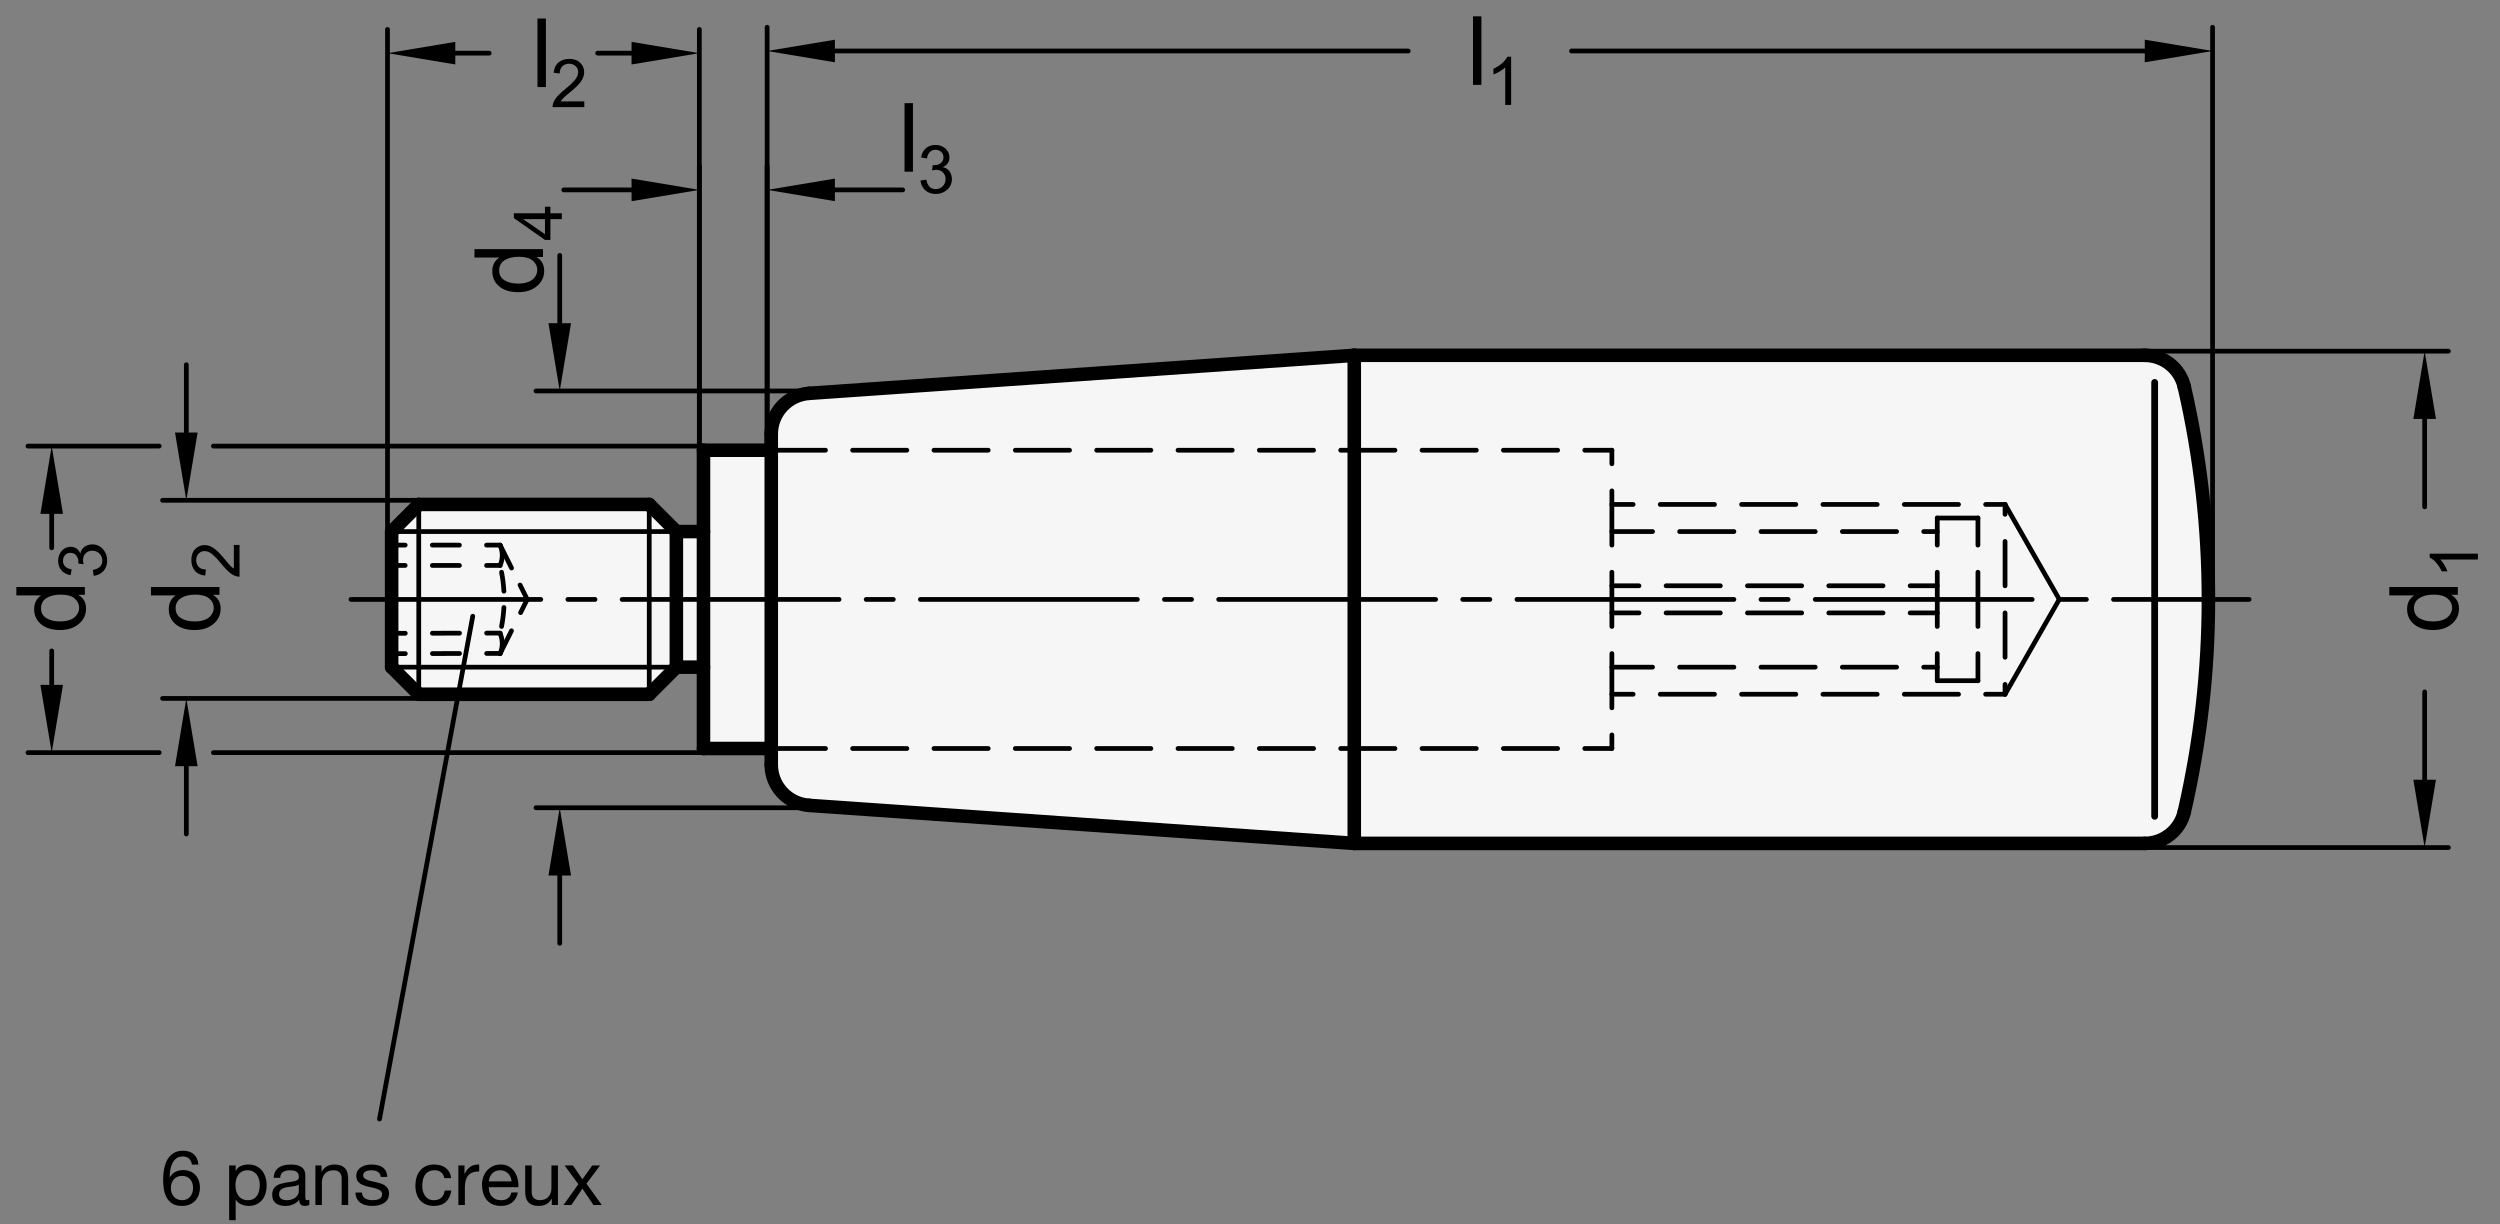 <?xml version="1.0" encoding="utf-8"?>
<!-- Generator: Adobe Illustrator 19.1.0, SVG Export Plug-In . SVG Version: 6.00 Build 0)  -->
<svg version="1.1" xmlns="http://www.w3.org/2000/svg" xmlns:xlink="http://www.w3.org/1999/xlink" x="0px" y="0px"
	 viewBox="0 0 261.342 127.952" enable-background="new 0 0 261.342 127.952" xml:space="preserve">
<rect x="0" y="0" width="261.342" height="127.952" fill="#808080" stroke="none"/>
<g id="MD_x5F_3_x5F_FUELLUNG_x5F_WS">
	<g id="POLYLINE_2_">
		<path fill="#FFFFFF" d="M70.704,69.741l-2.835,2.835H43.775l-2.835-2.835v-7.087v-7.087l2.835-2.835H67.87l2.835,2.835h2.835
			v-8.504h7.087v-1.704c0-2.233,1.728-4.086,3.956-4.242l56.989-3.976h82.625c1.981,0,3.699,1.368,4.144,3.298
			c3.364,14.618,3.364,29.809,0,44.427c-0.444,1.931-2.163,3.298-4.144,3.298h-82.625l-56.989-3.976
			c-2.228-0.155-3.956-2.008-3.956-4.242v-1.704h-7.087v-8.504H70.704z"/>
	</g>
</g>
<g id="MD_x5F_3_x5F_FUELLUNG_x5F_GR">
	<g id="POLYLINE">
		<path fill="#F6F6F6" d="M70.704,69.741l-2.835,2.835H43.775l-2.835-2.835v-7.087v-7.087l2.835-2.835H67.87l2.835,2.835h2.835
			v-8.504h7.087v-1.704c0-2.233,1.728-4.086,3.956-4.242l56.989-3.976h82.625c1.981,0,3.699,1.368,4.144,3.298
			c3.364,14.618,3.364,29.809,0,44.427c-0.444,1.931-2.163,3.298-4.144,3.298h-82.625l-56.989-3.976
			c-2.228-0.155-3.956-2.008-3.956-4.242v-1.704h-7.087v-8.504H70.704z"/>
	</g>
</g>
<g id="MD_x5F_1_x5F_035">
	<g id="LINE">
		
			<line fill="none" stroke="#000000" stroke-width="0.496" stroke-linecap="round" stroke-linejoin="round" stroke-miterlimit="10" x1="40.941" y1="55.568" x2="70.704" y2="55.568"/>
	</g>
	<g id="LINE_1_">
		
			<line fill="none" stroke="#000000" stroke-width="0.496" stroke-linecap="round" stroke-linejoin="round" stroke-miterlimit="10" x1="209.602" y1="52.734" x2="215.271" y2="62.655"/>
	</g>
	<g id="LINE_2_">
		
			<line fill="none" stroke="#000000" stroke-width="0.496" stroke-linecap="round" stroke-linejoin="round" stroke-miterlimit="10" x1="202.515" y1="71.159" x2="206.767" y2="71.159"/>
	</g>
	<g id="LINE_3_">
		
			<line fill="none" stroke="#000000" stroke-width="0.496" stroke-linecap="round" stroke-linejoin="round" stroke-miterlimit="10" x1="209.602" y1="72.576" x2="215.271" y2="62.655"/>
	</g>
	<g id="LINE_4_">
		
			<line fill="none" stroke="#000000" stroke-width="0.496" stroke-linecap="round" stroke-linejoin="round" stroke-miterlimit="10" x1="40.941" y1="69.741" x2="70.704" y2="69.741"/>
	</g>
	<g id="LINE_5_">
		
			<line fill="none" stroke="#000000" stroke-width="0.496" stroke-linecap="round" stroke-linejoin="round" stroke-miterlimit="10" x1="52.279" y1="68.324" x2="53.47" y2="65.942"/>
	</g>
	<g id="LINE_41_">
		
			<line fill="none" stroke="#000000" stroke-width="0.496" stroke-linecap="round" stroke-linejoin="round" stroke-miterlimit="10" x1="67.87" y1="62.655" x2="67.87" y2="52.734"/>
	</g>
	<g id="LINE_42_">
		
			<line fill="none" stroke="#000000" stroke-width="0.496" stroke-linecap="round" stroke-linejoin="round" stroke-miterlimit="10" x1="43.775" y1="72.576" x2="43.775" y2="52.734"/>
	</g>
	<g id="LINE_47_">
		
			<line fill="none" stroke="#000000" stroke-width="0.496" stroke-linecap="round" stroke-linejoin="round" stroke-miterlimit="10" x1="67.87" y1="62.655" x2="67.87" y2="72.576"/>
	</g>
	<g id="LINE_65_">
		
			<line fill="none" stroke="#000000" stroke-width="0.496" stroke-linecap="round" stroke-linejoin="round" stroke-miterlimit="10" x1="54.364" y1="61.154" x2="55.114" y2="62.655"/>
	</g>
	<g id="LINE_66_">
		
			<line fill="none" stroke="#000000" stroke-width="0.496" stroke-linecap="round" stroke-linejoin="round" stroke-miterlimit="10" x1="54.42" y1="64.043" x2="55.114" y2="62.655"/>
	</g>
	<g id="LINE_67_">
		
			<line fill="none" stroke="#000000" stroke-width="0.496" stroke-linecap="round" stroke-linejoin="round" stroke-miterlimit="10" x1="131.649" y1="47.064" x2="137.319" y2="47.064"/>
	</g>
	<g id="LINE_68_">
		
			<line fill="none" stroke="#000000" stroke-width="0.496" stroke-linecap="round" stroke-linejoin="round" stroke-miterlimit="10" x1="148.657" y1="47.064" x2="154.327" y2="47.064"/>
	</g>
	<g id="LINE_69_">
		
			<line fill="none" stroke="#000000" stroke-width="0.496" stroke-linecap="round" stroke-linejoin="round" stroke-miterlimit="10" x1="140.153" y1="47.064" x2="145.823" y2="47.064"/>
	</g>
	<g id="LINE_70_">
		
			<line fill="none" stroke="#000000" stroke-width="0.496" stroke-linecap="round" stroke-linejoin="round" stroke-miterlimit="10" x1="80.626" y1="47.064" x2="86.295" y2="47.064"/>
	</g>
	<g id="LINE_71_">
		
			<line fill="none" stroke="#000000" stroke-width="0.496" stroke-linecap="round" stroke-linejoin="round" stroke-miterlimit="10" x1="97.634" y1="47.064" x2="103.303" y2="47.064"/>
	</g>
	<g id="LINE_72_">
		
			<line fill="none" stroke="#000000" stroke-width="0.496" stroke-linecap="round" stroke-linejoin="round" stroke-miterlimit="10" x1="89.13" y1="47.064" x2="94.799" y2="47.064"/>
	</g>
	<g id="LINE_73_">
		
			<line fill="none" stroke="#000000" stroke-width="0.496" stroke-linecap="round" stroke-linejoin="round" stroke-miterlimit="10" x1="106.138" y1="47.064" x2="111.807" y2="47.064"/>
	</g>
	<g id="LINE_74_">
		
			<line fill="none" stroke="#000000" stroke-width="0.496" stroke-linecap="round" stroke-linejoin="round" stroke-miterlimit="10" x1="123.145" y1="47.064" x2="128.815" y2="47.064"/>
	</g>
	<g id="LINE_75_">
		
			<line fill="none" stroke="#000000" stroke-width="0.496" stroke-linecap="round" stroke-linejoin="round" stroke-miterlimit="10" x1="114.641" y1="47.064" x2="120.311" y2="47.064"/>
	</g>
	<g id="LINE_76_">
		
			<line fill="none" stroke="#000000" stroke-width="0.496" stroke-linecap="round" stroke-linejoin="round" stroke-miterlimit="10" x1="165.665" y1="47.064" x2="168.5" y2="47.064"/>
	</g>
	<g id="LINE_77_">
		
			<line fill="none" stroke="#000000" stroke-width="0.496" stroke-linecap="round" stroke-linejoin="round" stroke-miterlimit="10" x1="157.161" y1="47.064" x2="162.83" y2="47.064"/>
	</g>
	<g id="LINE_78_">
		
			<line fill="none" stroke="#000000" stroke-width="0.496" stroke-linecap="round" stroke-linejoin="round" stroke-miterlimit="10" x1="168.5" y1="65.489" x2="168.5" y2="59.82"/>
	</g>
	<g id="LINE_79_">
		
			<line fill="none" stroke="#000000" stroke-width="0.496" stroke-linecap="round" stroke-linejoin="round" stroke-miterlimit="10" x1="168.5" y1="56.985" x2="168.5" y2="51.316"/>
	</g>
	<g id="LINE_80_">
		
			<line fill="none" stroke="#000000" stroke-width="0.496" stroke-linecap="round" stroke-linejoin="round" stroke-miterlimit="10" x1="168.5" y1="48.482" x2="168.5" y2="47.064"/>
	</g>
	<g id="LINE_81_">
		
			<line fill="none" stroke="#000000" stroke-width="0.496" stroke-linecap="round" stroke-linejoin="round" stroke-miterlimit="10" x1="168.5" y1="68.324" x2="168.5" y2="73.993"/>
	</g>
	<g id="LINE_82_">
		
			<line fill="none" stroke="#000000" stroke-width="0.496" stroke-linecap="round" stroke-linejoin="round" stroke-miterlimit="10" x1="168.5" y1="76.828" x2="168.5" y2="78.245"/>
	</g>
	<g id="LINE_83_">
		
			<line fill="none" stroke="#000000" stroke-width="0.496" stroke-linecap="round" stroke-linejoin="round" stroke-miterlimit="10" x1="157.161" y1="78.245" x2="162.83" y2="78.245"/>
	</g>
	<g id="LINE_84_">
		
			<line fill="none" stroke="#000000" stroke-width="0.496" stroke-linecap="round" stroke-linejoin="round" stroke-miterlimit="10" x1="148.657" y1="78.245" x2="154.327" y2="78.245"/>
	</g>
	<g id="LINE_85_">
		
			<line fill="none" stroke="#000000" stroke-width="0.496" stroke-linecap="round" stroke-linejoin="round" stroke-miterlimit="10" x1="140.153" y1="78.245" x2="145.823" y2="78.245"/>
	</g>
	<g id="LINE_86_">
		
			<line fill="none" stroke="#000000" stroke-width="0.496" stroke-linecap="round" stroke-linejoin="round" stroke-miterlimit="10" x1="165.665" y1="78.245" x2="168.5" y2="78.245"/>
	</g>
	<g id="LINE_87_">
		
			<line fill="none" stroke="#000000" stroke-width="0.496" stroke-linecap="round" stroke-linejoin="round" stroke-miterlimit="10" x1="131.649" y1="78.245" x2="137.319" y2="78.245"/>
	</g>
	<g id="LINE_88_">
		
			<line fill="none" stroke="#000000" stroke-width="0.496" stroke-linecap="round" stroke-linejoin="round" stroke-miterlimit="10" x1="80.626" y1="78.245" x2="86.295" y2="78.245"/>
	</g>
	<g id="LINE_89_">
		
			<line fill="none" stroke="#000000" stroke-width="0.496" stroke-linecap="round" stroke-linejoin="round" stroke-miterlimit="10" x1="106.138" y1="78.245" x2="111.807" y2="78.245"/>
	</g>
	<g id="LINE_90_">
		
			<line fill="none" stroke="#000000" stroke-width="0.496" stroke-linecap="round" stroke-linejoin="round" stroke-miterlimit="10" x1="89.13" y1="78.245" x2="94.799" y2="78.245"/>
	</g>
	<g id="LINE_91_">
		
			<line fill="none" stroke="#000000" stroke-width="0.496" stroke-linecap="round" stroke-linejoin="round" stroke-miterlimit="10" x1="97.634" y1="78.245" x2="103.303" y2="78.245"/>
	</g>
	<g id="LINE_92_">
		
			<line fill="none" stroke="#000000" stroke-width="0.496" stroke-linecap="round" stroke-linejoin="round" stroke-miterlimit="10" x1="114.641" y1="78.245" x2="120.311" y2="78.245"/>
	</g>
	<g id="LINE_93_">
		
			<line fill="none" stroke="#000000" stroke-width="0.496" stroke-linecap="round" stroke-linejoin="round" stroke-miterlimit="10" x1="123.145" y1="78.245" x2="128.815" y2="78.245"/>
	</g>
	<g id="LINE_94_">
		
			<line fill="none" stroke="#000000" stroke-width="0.496" stroke-linecap="round" stroke-linejoin="round" stroke-miterlimit="10" x1="209.602" y1="68.709" x2="209.602" y2="64.072"/>
	</g>
	<g id="LINE_95_">
		
			<line fill="none" stroke="#000000" stroke-width="0.496" stroke-linecap="round" stroke-linejoin="round" stroke-miterlimit="10" x1="206.767" y1="65.489" x2="206.767" y2="59.82"/>
	</g>
	<g id="LINE_96_">
		
			<line fill="none" stroke="#000000" stroke-width="0.496" stroke-linecap="round" stroke-linejoin="round" stroke-miterlimit="10" x1="206.767" y1="56.985" x2="206.767" y2="54.151"/>
	</g>
	<g id="LINE_97_">
		
			<line fill="none" stroke="#000000" stroke-width="0.496" stroke-linecap="round" stroke-linejoin="round" stroke-miterlimit="10" x1="206.767" y1="68.324" x2="206.767" y2="71.159"/>
	</g>
	<g id="LINE_98_">
		
			<line fill="none" stroke="#000000" stroke-width="0.496" stroke-linecap="round" stroke-linejoin="round" stroke-miterlimit="10" x1="209.602" y1="56.6" x2="209.602" y2="61.237"/>
	</g>
	<g id="LINE_99_">
		
			<line fill="none" stroke="#000000" stroke-width="0.496" stroke-linecap="round" stroke-linejoin="round" stroke-miterlimit="10" x1="209.602" y1="52.734" x2="209.602" y2="53.765"/>
	</g>
	<g id="LINE_100_">
		
			<line fill="none" stroke="#000000" stroke-width="0.496" stroke-linecap="round" stroke-linejoin="round" stroke-miterlimit="10" x1="209.602" y1="72.576" x2="209.602" y2="71.544"/>
	</g>
	<g id="LINE_101_">
		
			<line fill="none" stroke="#000000" stroke-width="0.496" stroke-linecap="round" stroke-linejoin="round" stroke-miterlimit="10" x1="202.515" y1="56.985" x2="202.515" y2="54.151"/>
	</g>
	<g id="LINE_102_">
		
			<line fill="none" stroke="#000000" stroke-width="0.496" stroke-linecap="round" stroke-linejoin="round" stroke-miterlimit="10" x1="202.515" y1="65.489" x2="202.515" y2="59.82"/>
	</g>
	<g id="LINE_103_">
		
			<line fill="none" stroke="#000000" stroke-width="0.496" stroke-linecap="round" stroke-linejoin="round" stroke-miterlimit="10" x1="202.515" y1="68.324" x2="202.515" y2="71.159"/>
	</g>
	<g id="LINE_104_">
		
			<line fill="none" stroke="#000000" stroke-width="0.496" stroke-linecap="round" stroke-linejoin="round" stroke-miterlimit="10" x1="202.515" y1="54.151" x2="206.767" y2="54.151"/>
	</g>
	<g id="LINE_105_">
		
			<line fill="none" stroke="#000000" stroke-width="0.496" stroke-linecap="round" stroke-linejoin="round" stroke-miterlimit="10" x1="168.5" y1="52.734" x2="170.722" y2="52.734"/>
	</g>
	<g id="LINE_106_">
		
			<line fill="none" stroke="#000000" stroke-width="0.496" stroke-linecap="round" stroke-linejoin="round" stroke-miterlimit="10" x1="190.564" y1="52.734" x2="196.234" y2="52.734"/>
	</g>
	<g id="LINE_107_">
		
			<line fill="none" stroke="#000000" stroke-width="0.496" stroke-linecap="round" stroke-linejoin="round" stroke-miterlimit="10" x1="173.557" y1="52.734" x2="179.226" y2="52.734"/>
	</g>
	<g id="LINE_108_">
		
			<line fill="none" stroke="#000000" stroke-width="0.496" stroke-linecap="round" stroke-linejoin="round" stroke-miterlimit="10" x1="182.06" y1="52.734" x2="187.73" y2="52.734"/>
	</g>
	<g id="LINE_109_">
		
			<line fill="none" stroke="#000000" stroke-width="0.496" stroke-linecap="round" stroke-linejoin="round" stroke-miterlimit="10" x1="199.068" y1="52.734" x2="204.738" y2="52.734"/>
	</g>
	<g id="LINE_110_">
		
			<line fill="none" stroke="#000000" stroke-width="0.496" stroke-linecap="round" stroke-linejoin="round" stroke-miterlimit="10" x1="207.572" y1="52.734" x2="209.602" y2="52.734"/>
	</g>
	<g id="LINE_111_">
		
			<line fill="none" stroke="#000000" stroke-width="0.496" stroke-linecap="round" stroke-linejoin="round" stroke-miterlimit="10" x1="175.586" y1="55.568" x2="181.256" y2="55.568"/>
	</g>
	<g id="LINE_112_">
		
			<line fill="none" stroke="#000000" stroke-width="0.496" stroke-linecap="round" stroke-linejoin="round" stroke-miterlimit="10" x1="168.5" y1="55.568" x2="172.752" y2="55.568"/>
	</g>
	<g id="LINE_113_">
		
			<line fill="none" stroke="#000000" stroke-width="0.496" stroke-linecap="round" stroke-linejoin="round" stroke-miterlimit="10" x1="192.594" y1="55.568" x2="198.264" y2="55.568"/>
	</g>
	<g id="LINE_114_">
		
			<line fill="none" stroke="#000000" stroke-width="0.496" stroke-linecap="round" stroke-linejoin="round" stroke-miterlimit="10" x1="184.09" y1="55.568" x2="189.76" y2="55.568"/>
	</g>
	<g id="LINE_115_">
		
			<line fill="none" stroke="#000000" stroke-width="0.496" stroke-linecap="round" stroke-linejoin="round" stroke-miterlimit="10" x1="201.098" y1="55.568" x2="202.515" y2="55.568"/>
	</g>
	<g id="LINE_116_">
		
			<line fill="none" stroke="#000000" stroke-width="0.496" stroke-linecap="round" stroke-linejoin="round" stroke-miterlimit="10" x1="182.673" y1="61.237" x2="188.342" y2="61.237"/>
	</g>
	<g id="LINE_117_">
		
			<line fill="none" stroke="#000000" stroke-width="0.496" stroke-linecap="round" stroke-linejoin="round" stroke-miterlimit="10" x1="174.169" y1="61.237" x2="179.838" y2="61.237"/>
	</g>
	<g id="LINE_118_">
		
			<line fill="none" stroke="#000000" stroke-width="0.496" stroke-linecap="round" stroke-linejoin="round" stroke-miterlimit="10" x1="199.681" y1="61.237" x2="202.515" y2="61.237"/>
	</g>
	<g id="LINE_119_">
		
			<line fill="none" stroke="#000000" stroke-width="0.496" stroke-linecap="round" stroke-linejoin="round" stroke-miterlimit="10" x1="191.177" y1="61.237" x2="196.846" y2="61.237"/>
	</g>
	<g id="LINE_120_">
		
			<line fill="none" stroke="#000000" stroke-width="0.496" stroke-linecap="round" stroke-linejoin="round" stroke-miterlimit="10" x1="168.5" y1="61.237" x2="171.334" y2="61.237"/>
	</g>
	<g id="LINE_121_">
		
			<line fill="none" stroke="#000000" stroke-width="0.496" stroke-linecap="round" stroke-linejoin="round" stroke-miterlimit="10" x1="182.06" y1="72.576" x2="187.73" y2="72.576"/>
	</g>
	<g id="LINE_122_">
		
			<line fill="none" stroke="#000000" stroke-width="0.496" stroke-linecap="round" stroke-linejoin="round" stroke-miterlimit="10" x1="173.557" y1="72.576" x2="179.226" y2="72.576"/>
	</g>
	<g id="LINE_123_">
		
			<line fill="none" stroke="#000000" stroke-width="0.496" stroke-linecap="round" stroke-linejoin="round" stroke-miterlimit="10" x1="168.5" y1="72.576" x2="170.722" y2="72.576"/>
	</g>
	<g id="LINE_124_">
		
			<line fill="none" stroke="#000000" stroke-width="0.496" stroke-linecap="round" stroke-linejoin="round" stroke-miterlimit="10" x1="199.068" y1="72.576" x2="204.738" y2="72.576"/>
	</g>
	<g id="LINE_125_">
		
			<line fill="none" stroke="#000000" stroke-width="0.496" stroke-linecap="round" stroke-linejoin="round" stroke-miterlimit="10" x1="190.564" y1="72.576" x2="196.234" y2="72.576"/>
	</g>
	<g id="LINE_126_">
		
			<line fill="none" stroke="#000000" stroke-width="0.496" stroke-linecap="round" stroke-linejoin="round" stroke-miterlimit="10" x1="207.572" y1="72.576" x2="209.602" y2="72.576"/>
	</g>
	<g id="LINE_127_">
		
			<line fill="none" stroke="#000000" stroke-width="0.496" stroke-linecap="round" stroke-linejoin="round" stroke-miterlimit="10" x1="182.673" y1="64.072" x2="188.342" y2="64.072"/>
	</g>
	<g id="LINE_128_">
		
			<line fill="none" stroke="#000000" stroke-width="0.496" stroke-linecap="round" stroke-linejoin="round" stroke-miterlimit="10" x1="184.09" y1="69.741" x2="189.76" y2="69.741"/>
	</g>
	<g id="LINE_129_">
		
			<line fill="none" stroke="#000000" stroke-width="0.496" stroke-linecap="round" stroke-linejoin="round" stroke-miterlimit="10" x1="174.169" y1="64.072" x2="179.838" y2="64.072"/>
	</g>
	<g id="LINE_130_">
		
			<line fill="none" stroke="#000000" stroke-width="0.496" stroke-linecap="round" stroke-linejoin="round" stroke-miterlimit="10" x1="168.5" y1="64.072" x2="171.334" y2="64.072"/>
	</g>
	<g id="LINE_131_">
		
			<line fill="none" stroke="#000000" stroke-width="0.496" stroke-linecap="round" stroke-linejoin="round" stroke-miterlimit="10" x1="168.5" y1="69.741" x2="172.752" y2="69.741"/>
	</g>
	<g id="LINE_132_">
		
			<line fill="none" stroke="#000000" stroke-width="0.496" stroke-linecap="round" stroke-linejoin="round" stroke-miterlimit="10" x1="175.586" y1="69.741" x2="181.256" y2="69.741"/>
	</g>
	<g id="LINE_133_">
		
			<line fill="none" stroke="#000000" stroke-width="0.496" stroke-linecap="round" stroke-linejoin="round" stroke-miterlimit="10" x1="199.681" y1="64.072" x2="202.515" y2="64.072"/>
	</g>
	<g id="LINE_134_">
		
			<line fill="none" stroke="#000000" stroke-width="0.496" stroke-linecap="round" stroke-linejoin="round" stroke-miterlimit="10" x1="191.177" y1="64.072" x2="196.846" y2="64.072"/>
	</g>
	<g id="LINE_135_">
		
			<line fill="none" stroke="#000000" stroke-width="0.496" stroke-linecap="round" stroke-linejoin="round" stroke-miterlimit="10" x1="192.594" y1="69.741" x2="198.264" y2="69.741"/>
	</g>
	<g id="LINE_136_">
		
			<line fill="none" stroke="#000000" stroke-width="0.496" stroke-linecap="round" stroke-linejoin="round" stroke-miterlimit="10" x1="201.098" y1="69.741" x2="202.515" y2="69.741"/>
	</g>
	<g id="LINE_137_">
		
			<line fill="none" stroke="#000000" stroke-width="0.496" stroke-linecap="round" stroke-linejoin="round" stroke-miterlimit="10" x1="189.76" y1="62.662" x2="212.437" y2="62.662"/>
	</g>
	<g id="LINE_138_">
		
			<line fill="none" stroke="#000000" stroke-width="0.496" stroke-linecap="round" stroke-linejoin="round" stroke-miterlimit="10" x1="186.925" y1="62.662" x2="184.09" y2="62.662"/>
	</g>
	<g id="LINE_139_">
		
			<line fill="none" stroke="#000000" stroke-width="0.496" stroke-linecap="round" stroke-linejoin="round" stroke-miterlimit="10" x1="235.114" y1="62.662" x2="220.941" y2="62.662"/>
	</g>
	<g id="LINE_140_">
		
			<line fill="none" stroke="#000000" stroke-width="0.496" stroke-linecap="round" stroke-linejoin="round" stroke-miterlimit="10" x1="218.106" y1="62.662" x2="215.271" y2="62.662"/>
	</g>
	<g id="LINE_141_">
		
			<line fill="none" stroke="#000000" stroke-width="0.496" stroke-linecap="round" stroke-linejoin="round" stroke-miterlimit="10" x1="158.578" y1="62.662" x2="181.256" y2="62.662"/>
	</g>
	<g id="LINE_142_">
		
			<line fill="none" stroke="#000000" stroke-width="0.496" stroke-linecap="round" stroke-linejoin="round" stroke-miterlimit="10" x1="127.397" y1="62.662" x2="150.075" y2="62.662"/>
	</g>
	<g id="LINE_143_">
		
			<line fill="none" stroke="#000000" stroke-width="0.496" stroke-linecap="round" stroke-linejoin="round" stroke-miterlimit="10" x1="155.744" y1="62.662" x2="152.909" y2="62.662"/>
	</g>
	<g id="LINE_144_">
		
			<line fill="none" stroke="#000000" stroke-width="0.496" stroke-linecap="round" stroke-linejoin="round" stroke-miterlimit="10" x1="65.035" y1="62.662" x2="87.712" y2="62.662"/>
	</g>
	<g id="LINE_145_">
		
			<line fill="none" stroke="#000000" stroke-width="0.496" stroke-linecap="round" stroke-linejoin="round" stroke-miterlimit="10" x1="93.382" y1="62.662" x2="90.547" y2="62.662"/>
	</g>
	<g id="LINE_146_">
		
			<line fill="none" stroke="#000000" stroke-width="0.496" stroke-linecap="round" stroke-linejoin="round" stroke-miterlimit="10" x1="96.216" y1="62.662" x2="118.893" y2="62.662"/>
	</g>
	<g id="LINE_147_">
		
			<line fill="none" stroke="#000000" stroke-width="0.496" stroke-linecap="round" stroke-linejoin="round" stroke-miterlimit="10" x1="124.563" y1="62.662" x2="121.728" y2="62.662"/>
	</g>
	<g id="LINE_148_">
		
			<line fill="none" stroke="#000000" stroke-width="0.496" stroke-linecap="round" stroke-linejoin="round" stroke-miterlimit="10" x1="36.689" y1="62.662" x2="56.531" y2="62.662"/>
	</g>
	<g id="LINE_149_">
		
			<line fill="none" stroke="#000000" stroke-width="0.496" stroke-linecap="round" stroke-linejoin="round" stroke-miterlimit="10" x1="62.201" y1="62.662" x2="59.366" y2="62.662"/>
	</g>
	<g id="ARC_5_">
		
			<path fill="none" stroke="#000000" stroke-width="0.496" stroke-linecap="round" stroke-linejoin="round" stroke-miterlimit="10" d="
			M52.279,59.111c0.297-0.678,0.297-1.448,0-2.126"/>
	</g>
	<g id="ARC_6_">
		
			<path fill="none" stroke="#000000" stroke-width="0.496" stroke-linecap="round" stroke-linejoin="round" stroke-miterlimit="10" d="
			M52.677,61.804c-0.038-0.666-0.119-1.329-0.244-1.984"/>
	</g>
	<g id="ARC_7_">
		
			<path fill="none" stroke="#000000" stroke-width="0.496" stroke-linecap="round" stroke-linejoin="round" stroke-miterlimit="10" d="
			M52.432,65.489c0.125-0.655,0.207-1.318,0.244-1.984"/>
	</g>
	<g id="LINE_150_">
		
			<line fill="none" stroke="#000000" stroke-width="0.496" stroke-linecap="round" stroke-linejoin="round" stroke-miterlimit="10" x1="52.286" y1="56.995" x2="53.474" y2="59.378"/>
	</g>
	<g id="ARC_8_">
		
			<path fill="none" stroke="#000000" stroke-width="0.496" stroke-linecap="round" stroke-linejoin="round" stroke-miterlimit="10" d="
			M52.279,68.339c0.297-0.678,0.297-1.448,0-2.126"/>
	</g>
	<g id="LINE_151_">
		
			<line fill="none" stroke="#000000" stroke-width="0.496" stroke-linecap="round" stroke-linejoin="round" stroke-miterlimit="10" x1="45.193" y1="56.985" x2="48.027" y2="56.985"/>
	</g>
	<g id="LINE_152_">
		
			<line fill="none" stroke="#000000" stroke-width="0.496" stroke-linecap="round" stroke-linejoin="round" stroke-miterlimit="10" x1="40.941" y1="56.985" x2="42.358" y2="56.985"/>
	</g>
	<g id="LINE_153_">
		
			<line fill="none" stroke="#000000" stroke-width="0.496" stroke-linecap="round" stroke-linejoin="round" stroke-miterlimit="10" x1="50.862" y1="56.985" x2="52.279" y2="56.985"/>
	</g>
	<g id="LINE_154_">
		
			<line fill="none" stroke="#000000" stroke-width="0.496" stroke-linecap="round" stroke-linejoin="round" stroke-miterlimit="10" x1="50.862" y1="59.111" x2="52.279" y2="59.111"/>
	</g>
	<g id="LINE_155_">
		
			<line fill="none" stroke="#000000" stroke-width="0.496" stroke-linecap="round" stroke-linejoin="round" stroke-miterlimit="10" x1="45.193" y1="59.111" x2="48.027" y2="59.111"/>
	</g>
	<g id="LINE_156_">
		
			<line fill="none" stroke="#000000" stroke-width="0.496" stroke-linecap="round" stroke-linejoin="round" stroke-miterlimit="10" x1="40.941" y1="59.111" x2="42.358" y2="59.111"/>
	</g>
	<g id="LINE_157_">
		
			<line fill="none" stroke="#000000" stroke-width="0.496" stroke-linecap="round" stroke-linejoin="round" stroke-miterlimit="10" x1="50.869" y1="66.184" x2="52.287" y2="66.181"/>
	</g>
	<g id="LINE_158_">
		
			<line fill="none" stroke="#000000" stroke-width="0.496" stroke-linecap="round" stroke-linejoin="round" stroke-miterlimit="10" x1="45.2" y1="66.195" x2="48.035" y2="66.189"/>
	</g>
	<g id="LINE_159_">
		
			<line fill="none" stroke="#000000" stroke-width="0.496" stroke-linecap="round" stroke-linejoin="round" stroke-miterlimit="10" x1="50.874" y1="68.309" x2="52.291" y2="68.307"/>
	</g>
	<g id="LINE_160_">
		
			<line fill="none" stroke="#000000" stroke-width="0.496" stroke-linecap="round" stroke-linejoin="round" stroke-miterlimit="10" x1="45.204" y1="68.321" x2="48.039" y2="68.315"/>
	</g>
	<g id="LINE_161_">
		
			<line fill="none" stroke="#000000" stroke-width="0.496" stroke-linecap="round" stroke-linejoin="round" stroke-miterlimit="10" x1="40.948" y1="66.204" x2="42.365" y2="66.201"/>
	</g>
	<g id="LINE_162_">
		
			<line fill="none" stroke="#000000" stroke-width="0.496" stroke-linecap="round" stroke-linejoin="round" stroke-miterlimit="10" x1="40.952" y1="68.33" x2="42.37" y2="68.327"/>
	</g>
</g>
<g id="MD_x5F_2_x5F_BEMASSUNG">
	<g id="LINE_6_">
		
			<line stroke="#000000" stroke-width="0.496" stroke-linecap="round" stroke-linejoin="round" stroke-miterlimit="10" x1="40.508" y1="62.655" x2="40.508" y2="3.076"/>
	</g>
	<g id="LINE_7_">
		
			<line stroke="#000000" stroke-width="0.496" stroke-linecap="round" stroke-linejoin="round" stroke-miterlimit="10" x1="73.106" y1="47.064" x2="73.106" y2="3.076"/>
	</g>
	<g id="LINE_8_">
		
			<line stroke="#000000" stroke-width="0.496" stroke-linecap="round" stroke-linejoin="round" stroke-miterlimit="10" x1="73.106" y1="47.064" x2="73.106" y2="17.369"/>
	</g>
	<g id="LINE_9_">
		
			<line stroke="#000000" stroke-width="0.496" stroke-linecap="round" stroke-linejoin="round" stroke-miterlimit="10" x1="80.193" y1="47.064" x2="80.193" y2="17.369"/>
	</g>
	<g id="LINE_10_">
		
			<line stroke="#000000" stroke-width="0.496" stroke-linecap="round" stroke-linejoin="round" stroke-miterlimit="10" x1="66.02" y1="19.85" x2="58.933" y2="19.85"/>
	</g>
	<g id="LINE_11_">
		
			<line stroke="#000000" stroke-width="0.496" stroke-linecap="round" stroke-linejoin="round" stroke-miterlimit="10" x1="87.279" y1="19.85" x2="94.366" y2="19.85"/>
	</g>
	<g id="SOLID">
		<polygon points="66.02,18.669 73.106,19.85 66.02,21.031 		"/>
	</g>
	<g id="SOLID_1_">
		<polygon points="87.279,18.669 80.193,19.85 87.279,21.031 		"/>
	</g>
	<g id="LINE_12_">
		
			<line stroke="#000000" stroke-width="0.496" stroke-linecap="round" stroke-linejoin="round" stroke-miterlimit="10" x1="80.193" y1="47.064" x2="80.193" y2="2.85"/>
	</g>
	<g id="LINE_13_">
		
			<line stroke="#000000" stroke-width="0.496" stroke-linecap="round" stroke-linejoin="round" stroke-miterlimit="10" x1="231.295" y1="62.655" x2="231.295" y2="2.85"/>
	</g>
	<g id="LINE_14_">
		
			<line stroke="#000000" stroke-width="0.496" stroke-linecap="round" stroke-linejoin="round" stroke-miterlimit="10" x1="87.279" y1="5.33" x2="147.21" y2="5.33"/>
	</g>
	<g id="LINE_15_">
		
			<line stroke="#000000" stroke-width="0.496" stroke-linecap="round" stroke-linejoin="round" stroke-miterlimit="10" x1="224.208" y1="5.33" x2="164.277" y2="5.33"/>
	</g>
	<g id="SOLID_2_">
		<polygon points="87.279,4.149 80.193,5.33 87.279,6.511 		"/>
	</g>
	<g id="SOLID_3_">
		<polygon points="224.208,4.149 231.295,5.33 224.208,6.511 		"/>
	</g>
	<g id="LINE_16_">
		
			<line stroke="#000000" stroke-width="0.496" stroke-linecap="round" stroke-linejoin="round" stroke-miterlimit="10" x1="223.824" y1="36.71" x2="255.947" y2="36.71"/>
	</g>
	<g id="LINE_17_">
		
			<line stroke="#000000" stroke-width="0.496" stroke-linecap="round" stroke-linejoin="round" stroke-miterlimit="10" x1="223.824" y1="88.599" x2="255.947" y2="88.599"/>
	</g>
	<g id="LINE_18_">
		
			<line stroke="#000000" stroke-width="0.496" stroke-linecap="round" stroke-linejoin="round" stroke-miterlimit="10" x1="253.466" y1="43.797" x2="253.466" y2="52.985"/>
	</g>
	<g id="LINE_19_">
		
			<line stroke="#000000" stroke-width="0.496" stroke-linecap="round" stroke-linejoin="round" stroke-miterlimit="10" x1="253.466" y1="81.513" x2="253.466" y2="72.325"/>
	</g>
	<g id="SOLID_4_">
		<polygon points="252.285,43.797 253.466,36.71 254.647,43.797 		"/>
	</g>
	<g id="SOLID_5_">
		<polygon points="252.285,81.513 253.466,88.599 254.647,81.513 		"/>
	</g>
	<g id="LINE_20_">
		
			<line stroke="#000000" stroke-width="0.496" stroke-linecap="round" stroke-linejoin="round" stroke-miterlimit="10" x1="88.149" y1="40.87" x2="56.032" y2="40.87"/>
	</g>
	<g id="LINE_21_">
		
			<line stroke="#000000" stroke-width="0.496" stroke-linecap="round" stroke-linejoin="round" stroke-miterlimit="10" x1="88.149" y1="84.439" x2="56.032" y2="84.439"/>
	</g>
	<g id="LINE_22_">
		
			<line stroke="#000000" stroke-width="0.496" stroke-linecap="round" stroke-linejoin="round" stroke-miterlimit="10" x1="58.513" y1="33.783" x2="58.513" y2="26.697"/>
	</g>
	<g id="LINE_23_">
		
			<line stroke="#000000" stroke-width="0.496" stroke-linecap="round" stroke-linejoin="round" stroke-miterlimit="10" x1="58.513" y1="91.526" x2="58.513" y2="98.613"/>
	</g>
	<g id="SOLID_6_">
		<polygon points="57.332,33.783 58.513,40.87 59.694,33.783 		"/>
	</g>
	<g id="SOLID_7_">
		<polygon points="57.332,91.526 58.513,84.439 59.694,91.526 		"/>
	</g>
	<g id="LINE_24_">
		
			<line stroke="#000000" stroke-width="0.496" stroke-linecap="round" stroke-linejoin="round" stroke-miterlimit="10" x1="73.539" y1="46.631" x2="22.311" y2="46.631"/>
	</g>
	<g id="LINE_25_">
		
			<line stroke="#000000" stroke-width="0.496" stroke-linecap="round" stroke-linejoin="round" stroke-miterlimit="10" x1="73.539" y1="78.678" x2="22.311" y2="78.678"/>
	</g>
	<g id="LINE_26_">
		
			<line stroke="#000000" stroke-width="0.496" stroke-linecap="round" stroke-linejoin="round" stroke-miterlimit="10" x1="5.405" y1="53.718" x2="5.405" y2="57.261"/>
	</g>
	<g id="LINE_27_">
		
			<line stroke="#000000" stroke-width="0.496" stroke-linecap="round" stroke-linejoin="round" stroke-miterlimit="10" x1="5.405" y1="71.592" x2="5.405" y2="68.048"/>
	</g>
	<g id="SOLID_8_">
		<polygon points="6.586,53.718 5.405,46.631 4.224,53.718 		"/>
	</g>
	<g id="SOLID_9_">
		<polygon points="6.586,71.592 5.405,78.678 4.224,71.592 		"/>
	</g>
	<g id="LINE_28_">
		
			<line stroke="#000000" stroke-width="0.496" stroke-linecap="round" stroke-linejoin="round" stroke-miterlimit="10" x1="43.775" y1="73.009" x2="16.996" y2="73.009"/>
	</g>
	<g id="LINE_29_">
		
			<line stroke="#000000" stroke-width="0.496" stroke-linecap="round" stroke-linejoin="round" stroke-miterlimit="10" x1="43.775" y1="52.301" x2="16.996" y2="52.301"/>
	</g>
	<g id="LINE_30_">
		
			<line stroke="#000000" stroke-width="0.496" stroke-linecap="round" stroke-linejoin="round" stroke-miterlimit="10" x1="19.477" y1="80.096" x2="19.477" y2="87.182"/>
	</g>
	<g id="LINE_31_">
		
			<line stroke="#000000" stroke-width="0.496" stroke-linecap="round" stroke-linejoin="round" stroke-miterlimit="10" x1="19.477" y1="45.214" x2="19.477" y2="38.127"/>
	</g>
	<g id="SOLID_10_">
		<polygon points="18.295,80.096 19.477,73.009 20.658,80.096 		"/>
	</g>
	<g id="SOLID_11_">
		<polygon points="18.295,45.214 19.477,52.301 20.658,45.214 		"/>
	</g>
	<g id="TEXT">
		<g>
			<path d="M8.873,61.36v0.821h-0.66v0.02c0.521,0.316,0.782,0.793,0.782,1.432c0,0.635-0.252,1.166-0.755,1.591
				c-0.504,0.425-1.156,0.637-1.957,0.637c-0.838,0-1.499-0.199-1.984-0.601S3.57,64.33,3.57,63.672c0-0.619,0.236-1.09,0.709-1.413
				v-0.02H1.708V61.36H8.873z M8.271,63.54c0-0.384-0.157-0.71-0.474-0.978s-0.795-0.401-1.437-0.401
				c-0.633,0-1.136,0.122-1.511,0.367c-0.374,0.244-0.562,0.595-0.562,1.051c0,0.456,0.183,0.801,0.55,1.034
				c0.366,0.232,0.848,0.35,1.444,0.35c0.43,0,0.794-0.063,1.092-0.188s0.522-0.3,0.672-0.525
				C8.197,64.024,8.271,63.788,8.271,63.54z"/>
		</g>
	</g>
	<g id="TEXT_1_">
		<g>
			<path d="M8.404,57.849c0.06-0.31,0.209-0.544,0.45-0.703c0.24-0.159,0.502-0.238,0.785-0.238c0.456,0,0.83,0.166,1.123,0.498
				c0.294,0.332,0.44,0.729,0.44,1.192c0,0.443-0.129,0.808-0.387,1.095c-0.258,0.288-0.599,0.455-1.023,0.503L9.708,59.58
				c0.33-0.062,0.578-0.174,0.742-0.337s0.246-0.378,0.246-0.645c0-0.287-0.101-0.531-0.303-0.73
				c-0.202-0.199-0.448-0.299-0.74-0.299c-0.281,0-0.514,0.091-0.698,0.272c-0.185,0.182-0.277,0.418-0.277,0.71
				c0,0.119,0.021,0.264,0.065,0.435l-0.541-0.072c0-0.164-0.008-0.294-0.023-0.39c-0.017-0.096-0.055-0.203-0.116-0.321
				s-0.15-0.217-0.266-0.294s-0.258-0.116-0.43-0.116c-0.248,0-0.441,0.083-0.578,0.248s-0.205,0.356-0.205,0.573
				c0,0.249,0.079,0.451,0.236,0.607s0.382,0.255,0.674,0.296L7.381,60.13c-0.436-0.08-0.762-0.256-0.979-0.528
				c-0.216-0.272-0.324-0.598-0.324-0.977c0-0.417,0.126-0.766,0.378-1.045s0.561-0.419,0.925-0.419c0.468,0,0.805,0.229,1.01,0.688
				H8.404z"/>
		</g>
	</g>
	<g id="TEXT_2_">
		<g>
			<path d="M22.944,61.36v0.821h-0.66v0.02c0.521,0.316,0.782,0.793,0.782,1.432c0,0.635-0.252,1.166-0.755,1.591
				c-0.504,0.425-1.156,0.637-1.957,0.637c-0.838,0-1.499-0.199-1.984-0.601s-0.729-0.931-0.729-1.588
				c0-0.619,0.236-1.09,0.709-1.413v-0.02h-2.571V61.36H22.944z M22.343,63.54c0-0.384-0.157-0.71-0.474-0.978
				s-0.795-0.401-1.437-0.401c-0.633,0-1.136,0.122-1.511,0.367c-0.374,0.244-0.562,0.595-0.562,1.051
				c0,0.456,0.183,0.801,0.55,1.034c0.366,0.232,0.848,0.35,1.444,0.35c0.43,0,0.794-0.063,1.092-0.188s0.522-0.3,0.672-0.525
				C22.269,64.024,22.343,63.788,22.343,63.54z"/>
		</g>
	</g>
	<g id="TEXT_3_">
		<g>
			<path d="M25.04,56.966v3.322c-0.283,0-0.569-0.099-0.858-0.296c-0.29-0.197-0.652-0.566-1.088-1.107
				c-0.265-0.331-0.543-0.626-0.833-0.886c-0.291-0.26-0.584-0.39-0.878-0.39c-0.253,0-0.462,0.09-0.628,0.269
				c-0.165,0.179-0.248,0.406-0.248,0.679c0,0.276,0.085,0.508,0.255,0.695s0.424,0.282,0.762,0.284l-0.072,0.633
				c-0.47-0.039-0.829-0.206-1.077-0.501c-0.249-0.295-0.373-0.67-0.373-1.124c0-0.493,0.136-0.876,0.408-1.151
				c0.272-0.275,0.602-0.413,0.987-0.413c0.321,0,0.647,0.116,0.977,0.347c0.33,0.232,0.771,0.693,1.322,1.384
				c0.29,0.362,0.54,0.603,0.749,0.722v-2.467H25.04z"/>
		</g>
	</g>
	<g id="TEXT_4_">
		<g>
			<path d="M56.766,26.042v0.821h-0.66v0.02c0.521,0.316,0.782,0.793,0.782,1.432c0,0.635-0.252,1.166-0.755,1.591
				c-0.504,0.425-1.156,0.638-1.957,0.638c-0.838,0-1.499-0.2-1.984-0.601s-0.729-0.93-0.729-1.588c0-0.619,0.236-1.09,0.709-1.413
				v-0.02h-2.571v-0.879H56.766z M56.164,28.222c0-0.384-0.157-0.71-0.474-0.978s-0.795-0.401-1.437-0.401
				c-0.633,0-1.136,0.122-1.511,0.367c-0.374,0.244-0.562,0.595-0.562,1.051s0.183,0.801,0.55,1.034
				c0.366,0.233,0.848,0.35,1.444,0.35c0.43,0,0.794-0.063,1.092-0.188s0.522-0.3,0.672-0.525
				C56.09,28.706,56.164,28.469,56.164,28.222z"/>
		</g>
	</g>
	<g id="TEXT_5_">
		<g>
			<path d="M57.537,21.614v0.677h1.197v0.616h-1.197v2.172h-0.568l-3.25-2.282v-0.506h3.25v-0.677H57.537z M56.968,22.908h-2.265
				v0.014l2.265,1.557V22.908z"/>
		</g>
	</g>
	<g id="TEXT_6_">
		<g>
			<path d="M57.066,9.1h-0.88V1.935h0.88V9.1z"/>
		</g>
	</g>
	<g id="TEXT_7_">
		<g>
			<path d="M61.083,11.196h-3.322c0-0.283,0.099-0.569,0.296-0.858c0.197-0.29,0.566-0.652,1.107-1.088
				c0.331-0.265,0.626-0.543,0.886-0.833c0.26-0.291,0.39-0.584,0.39-0.878c0-0.253-0.09-0.462-0.269-0.628
				c-0.179-0.165-0.406-0.248-0.679-0.248c-0.276,0-0.508,0.085-0.695,0.255s-0.282,0.424-0.284,0.762l-0.633-0.072
				c0.039-0.47,0.206-0.829,0.501-1.077c0.295-0.249,0.67-0.373,1.124-0.373c0.493,0,0.876,0.136,1.151,0.408
				c0.275,0.272,0.413,0.602,0.413,0.987c0,0.321-0.116,0.647-0.347,0.977c-0.232,0.33-0.693,0.771-1.384,1.322
				c-0.362,0.29-0.603,0.54-0.722,0.749h2.467V11.196z"/>
		</g>
	</g>
	<g id="TEXT_8_">
		<g>
			<path d="M95.436,17.948h-0.88v-7.165h0.88V17.948z"/>
		</g>
	</g>
	<g id="TEXT_9_">
		<g>
			<path d="M98.569,17.479c0.31,0.06,0.544,0.209,0.703,0.45c0.159,0.24,0.238,0.502,0.238,0.785c0,0.456-0.166,0.83-0.498,1.123
				c-0.332,0.294-0.729,0.44-1.192,0.44c-0.443,0-0.808-0.129-1.095-0.387c-0.288-0.258-0.455-0.599-0.503-1.023l0.616-0.085
				c0.062,0.33,0.174,0.578,0.337,0.742s0.378,0.246,0.645,0.246c0.287,0,0.531-0.101,0.73-0.303
				c0.199-0.202,0.299-0.448,0.299-0.74c0-0.281-0.091-0.514-0.272-0.698c-0.182-0.185-0.418-0.277-0.71-0.277
				c-0.119,0-0.264,0.021-0.435,0.065l0.072-0.541c0.164,0,0.294-0.008,0.39-0.023c0.096-0.017,0.203-0.055,0.321-0.116
				s0.217-0.15,0.294-0.266s0.116-0.258,0.116-0.43c0-0.248-0.083-0.441-0.248-0.578s-0.356-0.205-0.573-0.205
				c-0.249,0-0.451,0.079-0.607,0.236s-0.255,0.382-0.296,0.674l-0.616-0.113c0.08-0.436,0.256-0.762,0.528-0.979
				c0.272-0.216,0.598-0.324,0.977-0.324c0.417,0,0.766,0.126,1.045,0.378s0.419,0.561,0.419,0.925c0,0.468-0.229,0.805-0.688,1.01
				V17.479z"/>
		</g>
	</g>
	<g id="TEXT_10_">
		<g>
			<path d="M154.862,8.873h-0.88V1.708h0.88V8.873z"/>
		</g>
	</g>
	<g id="TEXT_11_">
		<g>
			<path d="M157.968,10.972h-0.616V7.048c-0.308,0.292-0.72,0.539-1.235,0.742V7.195c0.71-0.34,1.193-0.76,1.451-1.262h0.4V10.972z"
				/>
		</g>
	</g>
	<g id="TEXT_12_">
		<g>
			<path d="M256.934,61.36v0.821h-0.66v0.02c0.521,0.316,0.782,0.793,0.782,1.432c0,0.635-0.252,1.166-0.755,1.591
				c-0.504,0.425-1.156,0.637-1.957,0.637c-0.838,0-1.499-0.199-1.984-0.601s-0.729-0.931-0.729-1.588
				c0-0.619,0.236-1.09,0.709-1.413v-0.02h-2.571V61.36H256.934z M256.333,63.54c0-0.384-0.157-0.71-0.474-0.978
				s-0.795-0.401-1.437-0.401c-0.633,0-1.136,0.122-1.511,0.367c-0.374,0.244-0.562,0.595-0.562,1.051
				c0,0.456,0.183,0.801,0.55,1.034c0.366,0.232,0.848,0.35,1.444,0.35c0.43,0,0.794-0.063,1.092-0.188s0.522-0.3,0.672-0.525
				C256.258,64.024,256.333,63.788,256.333,63.54z"/>
		</g>
	</g>
	<g id="TEXT_13_">
		<g>
			<path d="M259.033,57.876v0.616h-3.924c0.292,0.308,0.539,0.72,0.742,1.235h-0.596c-0.34-0.709-0.76-1.193-1.262-1.451v-0.4
				H259.033z"/>
		</g>
	</g>
	<g id="LINE_32_">
		
			<line stroke="#000000" stroke-width="0.496" stroke-linecap="round" stroke-linejoin="round" stroke-miterlimit="10" x1="66.02" y1="5.557" x2="62.476" y2="5.557"/>
	</g>
	<g id="SOLID_12_">
		<polygon points="66.02,4.376 73.106,5.557 66.02,6.738 		"/>
	</g>
	<g id="SOLID_13_">
		<polygon points="47.594,4.376 40.508,5.557 47.594,6.738 		"/>
	</g>
	<g id="LINE_33_">
		
			<line stroke="#000000" stroke-width="0.496" stroke-linecap="round" stroke-linejoin="round" stroke-miterlimit="10" x1="47.594" y1="5.557" x2="51.138" y2="5.557"/>
	</g>
	<g id="LINE_34_">
		
			<line stroke="#000000" stroke-width="0.496" stroke-linecap="round" stroke-linejoin="round" stroke-miterlimit="10" x1="16.642" y1="78.678" x2="2.925" y2="78.678"/>
	</g>
	<g id="LINE_35_">
		
			<line stroke="#000000" stroke-width="0.496" stroke-linecap="round" stroke-linejoin="round" stroke-miterlimit="10" x1="16.642" y1="46.631" x2="2.925" y2="46.631"/>
	</g>
	<g id="LINE_36_">
		
			<line stroke="#000000" stroke-width="0.496" stroke-linecap="round" stroke-linejoin="round" stroke-miterlimit="10" x1="49.421" y1="64.416" x2="39.671" y2="116.984"/>
	</g>
</g>
<g id="MD_x5F_1_x5F_100">
	<g id="LINE_37_">
		
			<line fill="none" stroke="#000000" stroke-width="1.417" stroke-linecap="round" stroke-linejoin="round" stroke-miterlimit="10" x1="73.539" y1="62.655" x2="73.539" y2="47.064"/>
	</g>
	<g id="LINE_38_">
		
			<line fill="none" stroke="#000000" stroke-width="1.417" stroke-linecap="round" stroke-linejoin="round" stroke-miterlimit="10" x1="73.539" y1="47.064" x2="80.626" y2="47.064"/>
	</g>
	<g id="LINE_39_">
		
			<line fill="none" stroke="#000000" stroke-width="1.417" stroke-linecap="round" stroke-linejoin="round" stroke-miterlimit="10" x1="70.704" y1="62.655" x2="70.704" y2="55.568"/>
	</g>
	<g id="LINE_40_">
		
			<line fill="none" stroke="#000000" stroke-width="1.417" stroke-linecap="round" stroke-linejoin="round" stroke-miterlimit="10" x1="70.704" y1="55.568" x2="73.539" y2="55.568"/>
	</g>
	<g id="LINE_43_">
		
			<line fill="none" stroke="#000000" stroke-width="1.417" stroke-linecap="round" stroke-linejoin="round" stroke-miterlimit="10" x1="40.941" y1="62.655" x2="40.941" y2="55.568"/>
	</g>
	<g id="LINE_44_">
		
			<line fill="none" stroke="#000000" stroke-width="1.417" stroke-linecap="round" stroke-linejoin="round" stroke-miterlimit="10" x1="43.775" y1="52.734" x2="67.87" y2="52.734"/>
	</g>
	<g id="LINE_45_">
		
			<line fill="none" stroke="#000000" stroke-width="1.417" stroke-linecap="round" stroke-linejoin="round" stroke-miterlimit="10" x1="43.775" y1="72.576" x2="67.87" y2="72.576"/>
	</g>
	<g id="LINE_46_">
		
			<line fill="none" stroke="#000000" stroke-width="1.417" stroke-linecap="round" stroke-linejoin="round" stroke-miterlimit="10" x1="40.941" y1="62.655" x2="40.941" y2="69.741"/>
	</g>
	<g id="LINE_48_">
		
			<line fill="none" stroke="#000000" stroke-width="1.417" stroke-linecap="round" stroke-linejoin="round" stroke-miterlimit="10" x1="70.704" y1="69.741" x2="73.539" y2="69.741"/>
	</g>
	<g id="LINE_49_">
		
			<line fill="none" stroke="#000000" stroke-width="1.417" stroke-linecap="round" stroke-linejoin="round" stroke-miterlimit="10" x1="70.704" y1="62.655" x2="70.704" y2="69.741"/>
	</g>
	<g id="LINE_50_">
		
			<line fill="none" stroke="#000000" stroke-width="1.417" stroke-linecap="round" stroke-linejoin="round" stroke-miterlimit="10" x1="73.539" y1="78.245" x2="80.626" y2="78.245"/>
	</g>
	<g id="LINE_51_">
		
			<line fill="none" stroke="#000000" stroke-width="1.417" stroke-linecap="round" stroke-linejoin="round" stroke-miterlimit="10" x1="73.539" y1="62.655" x2="73.539" y2="78.245"/>
	</g>
	<g id="LINE_52_">
		
			<line fill="none" stroke="#000000" stroke-width="1.417" stroke-linecap="round" stroke-linejoin="round" stroke-miterlimit="10" x1="40.941" y1="69.741" x2="43.775" y2="72.576"/>
	</g>
	<g id="LINE_53_">
		
			<line fill="none" stroke="#000000" stroke-width="1.417" stroke-linecap="round" stroke-linejoin="round" stroke-miterlimit="10" x1="67.87" y1="72.576" x2="70.704" y2="69.741"/>
	</g>
	<g id="LINE_54_">
		
			<line fill="none" stroke="#000000" stroke-width="1.417" stroke-linecap="round" stroke-linejoin="round" stroke-miterlimit="10" x1="67.87" y1="52.734" x2="70.704" y2="55.568"/>
	</g>
	<g id="LINE_55_">
		
			<line fill="none" stroke="#000000" stroke-width="1.417" stroke-linecap="round" stroke-linejoin="round" stroke-miterlimit="10" x1="40.941" y1="55.568" x2="43.775" y2="52.734"/>
	</g>
	<g id="LINE_56_">
		
			<line fill="none" stroke="#000000" stroke-width="1.417" stroke-linecap="round" stroke-linejoin="round" stroke-miterlimit="10" x1="141.571" y1="37.143" x2="224.196" y2="37.143"/>
	</g>
	<g id="LINE_57_">
		
			<line fill="none" stroke="#000000" stroke-width="1.417" stroke-linecap="round" stroke-linejoin="round" stroke-miterlimit="10" x1="141.571" y1="62.655" x2="141.571" y2="37.143"/>
	</g>
	<g id="LINE_58_">
		
			<line fill="none" stroke="#000000" stroke-width="1.417" stroke-linecap="round" stroke-linejoin="round" stroke-miterlimit="10" x1="84.582" y1="41.119" x2="141.571" y2="37.143"/>
	</g>
	<g id="LINE_59_">
		
			<line fill="none" stroke="#000000" stroke-width="1.417" stroke-linecap="round" stroke-linejoin="round" stroke-miterlimit="10" x1="84.582" y1="84.191" x2="141.571" y2="88.167"/>
	</g>
	<g id="LINE_60_">
		
			<line fill="none" stroke="#000000" stroke-width="1.417" stroke-linecap="round" stroke-linejoin="round" stroke-miterlimit="10" x1="141.571" y1="62.655" x2="141.571" y2="88.167"/>
	</g>
	<g id="LINE_61_">
		
			<line fill="none" stroke="#000000" stroke-width="1.417" stroke-linecap="round" stroke-linejoin="round" stroke-miterlimit="10" x1="141.571" y1="88.167" x2="224.196" y2="88.167"/>
	</g>
	<g id="ARC">
		
			<path fill="none" stroke="#000000" stroke-width="1.417" stroke-linecap="round" stroke-linejoin="round" stroke-miterlimit="10" d="
			M228.339,84.868c3.364-14.618,3.364-29.809,0-44.427"/>
	</g>
	<g id="ARC_1_">
		
			<path fill="none" stroke="#000000" stroke-width="1.417" stroke-linecap="round" stroke-linejoin="round" stroke-miterlimit="10" d="
			M228.339,40.441c-0.444-1.931-2.163-3.298-4.144-3.298"/>
	</g>
	<g id="ARC_2_">
		
			<path fill="none" stroke="#000000" stroke-width="1.417" stroke-linecap="round" stroke-linejoin="round" stroke-miterlimit="10" d="
			M224.196,88.167c1.981,0,3.699-1.368,4.144-3.298"/>
	</g>
	<g id="ARC_3_">
		
			<path fill="none" stroke="#000000" stroke-width="1.417" stroke-linecap="round" stroke-linejoin="round" stroke-miterlimit="10" d="
			M80.626,79.949c0,2.233,1.728,4.086,3.956,4.242"/>
	</g>
	<g id="ARC_4_">
		
			<path fill="none" stroke="#000000" stroke-width="1.417" stroke-linecap="round" stroke-linejoin="round" stroke-miterlimit="10" d="
			M84.582,41.119c-2.228,0.155-3.956,2.008-3.956,4.242"/>
	</g>
	<g id="LINE_63_">
		
			<line fill="none" stroke="#000000" stroke-width="1.417" stroke-linecap="round" stroke-linejoin="round" stroke-miterlimit="10" x1="80.626" y1="62.655" x2="80.626" y2="79.949"/>
	</g>
	<g id="LINE_64_">
		
			<line fill="none" stroke="#000000" stroke-width="1.417" stroke-linecap="round" stroke-linejoin="round" stroke-miterlimit="10" x1="80.626" y1="62.655" x2="80.626" y2="45.361"/>
	</g>
</g>
<g id="MD_x5F_1_x5F_050">
	<g id="LINE_62_">
		
			<line fill="none" stroke="#000000" stroke-width="0.709" stroke-linecap="round" stroke-linejoin="round" stroke-miterlimit="10" x1="225.242" y1="39.978" x2="225.242" y2="85.332"/>
	</g>
</g>
<g id="MD_x5F_2_x5F_TEXT_x5F_FR">
	<g id="Innensechskant_8_">
		<g>
			<path d="M19.004,126.063c-0.421,0-0.76-0.087-1.016-0.26s-0.453-0.394-0.592-0.66s-0.23-0.56-0.276-0.88
				c-0.045-0.32-0.067-0.629-0.067-0.928c0-0.39,0.033-0.767,0.1-1.132s0.18-0.689,0.34-0.973c0.16-0.282,0.373-0.509,0.64-0.68
				s0.604-0.256,1.009-0.256c0.469,0,0.843,0.124,1.12,0.372c0.276,0.248,0.437,0.606,0.479,1.076h-0.68
				c-0.032-0.257-0.131-0.462-0.296-0.616c-0.166-0.154-0.385-0.232-0.656-0.232c-0.288,0-0.521,0.071-0.696,0.212
				c-0.176,0.142-0.313,0.32-0.412,0.536s-0.166,0.449-0.204,0.7c-0.037,0.251-0.059,0.485-0.063,0.704l0.016,0.016
				c0.16-0.261,0.358-0.45,0.597-0.567c0.236-0.117,0.51-0.177,0.819-0.177c0.272,0,0.517,0.047,0.732,0.141
				c0.216,0.093,0.397,0.223,0.544,0.388s0.26,0.36,0.34,0.584c0.08,0.225,0.12,0.467,0.12,0.729c0,0.208-0.032,0.424-0.096,0.647
				c-0.064,0.225-0.17,0.43-0.316,0.616s-0.342,0.34-0.584,0.46C19.662,126.003,19.362,126.063,19.004,126.063z M17.861,124.2
				c0,0.176,0.026,0.341,0.08,0.495c0.053,0.155,0.129,0.288,0.228,0.4s0.222,0.201,0.368,0.269c0.146,0.066,0.313,0.1,0.5,0.1
				c0.182,0,0.344-0.033,0.488-0.1c0.144-0.067,0.264-0.159,0.36-0.276c0.096-0.117,0.169-0.251,0.22-0.4s0.076-0.309,0.076-0.479
				c0-0.176-0.023-0.343-0.068-0.5s-0.116-0.294-0.212-0.408s-0.216-0.207-0.36-0.276c-0.144-0.069-0.312-0.104-0.504-0.104
				c-0.191,0-0.359,0.033-0.504,0.1c-0.144,0.067-0.267,0.157-0.368,0.272c-0.102,0.114-0.177,0.251-0.228,0.408
				S17.861,124.023,17.861,124.2z"/>
			<path d="M23.957,121.832h0.68v0.56h0.017c0.112-0.229,0.288-0.396,0.527-0.5c0.24-0.104,0.505-0.156,0.792-0.156
				c0.32,0,0.599,0.06,0.837,0.177c0.237,0.117,0.435,0.275,0.592,0.476s0.275,0.431,0.355,0.692c0.08,0.261,0.12,0.538,0.12,0.832
				c0,0.293-0.038,0.57-0.116,0.832c-0.077,0.261-0.194,0.489-0.352,0.684s-0.354,0.35-0.592,0.464
				c-0.237,0.115-0.514,0.172-0.828,0.172c-0.106,0-0.222-0.011-0.344-0.031c-0.123-0.021-0.246-0.058-0.368-0.108
				c-0.123-0.051-0.239-0.117-0.349-0.2c-0.109-0.082-0.201-0.186-0.275-0.308h-0.017v2.136h-0.68V121.832z M27.157,123.864
				c0-0.192-0.025-0.381-0.076-0.564s-0.128-0.348-0.231-0.492c-0.104-0.144-0.238-0.259-0.4-0.344
				c-0.163-0.085-0.354-0.128-0.572-0.128c-0.229,0-0.424,0.045-0.584,0.136s-0.291,0.209-0.392,0.356
				c-0.102,0.146-0.175,0.313-0.221,0.5c-0.045,0.187-0.067,0.376-0.067,0.567c0,0.203,0.023,0.399,0.072,0.588
				c0.048,0.189,0.124,0.356,0.228,0.5c0.104,0.145,0.238,0.261,0.404,0.349c0.165,0.088,0.365,0.132,0.6,0.132
				c0.229,0,0.424-0.045,0.584-0.136s0.288-0.211,0.384-0.36c0.097-0.149,0.166-0.32,0.208-0.512
				C27.135,124.263,27.157,124.066,27.157,123.864z"/>
			<path d="M32.34,125.952c-0.123,0.074-0.285,0.111-0.488,0.111c-0.176,0-0.315-0.051-0.42-0.151
				c-0.104-0.102-0.156-0.265-0.156-0.488c-0.187,0.224-0.403,0.387-0.651,0.488c-0.248,0.101-0.517,0.151-0.805,0.151
				c-0.187,0-0.363-0.021-0.531-0.063c-0.168-0.043-0.313-0.111-0.437-0.204c-0.122-0.094-0.22-0.213-0.292-0.36
				c-0.071-0.146-0.107-0.324-0.107-0.532c0-0.234,0.04-0.426,0.12-0.575c0.079-0.149,0.185-0.271,0.315-0.364
				s0.28-0.164,0.448-0.212s0.34-0.088,0.516-0.12c0.187-0.037,0.364-0.065,0.532-0.084s0.316-0.045,0.444-0.08
				c0.128-0.034,0.229-0.085,0.304-0.152c0.074-0.066,0.112-0.164,0.112-0.292c0-0.148-0.028-0.269-0.084-0.359
				c-0.057-0.091-0.128-0.16-0.217-0.208c-0.088-0.048-0.187-0.08-0.296-0.097c-0.109-0.016-0.217-0.023-0.323-0.023
				c-0.288,0-0.528,0.055-0.721,0.164c-0.191,0.109-0.296,0.315-0.312,0.62h-0.68c0.01-0.256,0.063-0.473,0.159-0.648
				c0.097-0.176,0.225-0.318,0.385-0.428c0.159-0.109,0.342-0.188,0.548-0.236c0.205-0.048,0.425-0.072,0.66-0.072
				c0.187,0,0.371,0.014,0.556,0.04c0.184,0.027,0.351,0.082,0.5,0.164c0.149,0.083,0.27,0.199,0.36,0.349
				c0.09,0.149,0.136,0.344,0.136,0.584V125c0,0.16,0.009,0.277,0.027,0.352c0.02,0.075,0.082,0.112,0.188,0.112
				c0.059,0,0.128-0.014,0.208-0.04V125.952z M31.236,123.832c-0.09,0.063-0.203,0.11-0.34,0.14
				c-0.136,0.029-0.279,0.054-0.432,0.072s-0.306,0.04-0.46,0.063c-0.155,0.024-0.294,0.063-0.416,0.116
				c-0.123,0.054-0.223,0.13-0.3,0.229c-0.078,0.099-0.116,0.233-0.116,0.403c0,0.112,0.022,0.207,0.068,0.284
				c0.045,0.077,0.104,0.14,0.176,0.188c0.072,0.048,0.156,0.082,0.252,0.104s0.197,0.032,0.304,0.032
				c0.225,0,0.416-0.03,0.576-0.092s0.291-0.139,0.392-0.232c0.102-0.093,0.177-0.194,0.225-0.304s0.071-0.212,0.071-0.309V123.832z
				"/>
			<path d="M32.972,121.832h0.64v0.655h0.017c0.282-0.501,0.73-0.752,1.344-0.752c0.272,0,0.499,0.038,0.68,0.112
				c0.182,0.075,0.328,0.179,0.44,0.313c0.112,0.133,0.19,0.292,0.236,0.476c0.045,0.184,0.067,0.388,0.067,0.612v2.72h-0.68v-2.8
				c0-0.256-0.075-0.459-0.224-0.608c-0.149-0.149-0.355-0.224-0.616-0.224c-0.208,0-0.389,0.032-0.54,0.096
				c-0.152,0.064-0.279,0.155-0.38,0.272c-0.102,0.117-0.178,0.255-0.229,0.412s-0.076,0.329-0.076,0.516v2.336h-0.68V121.832z"/>
			<path d="M37.836,124.664c0.005,0.154,0.04,0.282,0.104,0.384c0.063,0.102,0.147,0.183,0.252,0.244
				c0.104,0.062,0.221,0.105,0.352,0.132s0.266,0.04,0.404,0.04c0.106,0,0.219-0.008,0.336-0.024
				c0.117-0.016,0.225-0.045,0.324-0.088c0.099-0.042,0.18-0.105,0.243-0.188c0.064-0.083,0.097-0.188,0.097-0.316
				c0-0.176-0.067-0.31-0.2-0.399c-0.134-0.091-0.3-0.164-0.5-0.221c-0.2-0.056-0.417-0.106-0.652-0.151
				c-0.234-0.046-0.452-0.109-0.651-0.192c-0.2-0.083-0.367-0.198-0.5-0.348c-0.134-0.149-0.2-0.357-0.2-0.624
				c0-0.208,0.047-0.387,0.14-0.536c0.094-0.149,0.214-0.271,0.36-0.364c0.146-0.093,0.312-0.162,0.496-0.208
				c0.184-0.045,0.366-0.068,0.548-0.068c0.229,0,0.444,0.021,0.644,0.061c0.2,0.04,0.376,0.109,0.528,0.208
				s0.273,0.231,0.364,0.399s0.144,0.378,0.16,0.629h-0.681c-0.011-0.134-0.045-0.244-0.104-0.332
				c-0.059-0.089-0.134-0.159-0.225-0.213c-0.091-0.053-0.19-0.092-0.3-0.115c-0.109-0.024-0.22-0.036-0.332-0.036
				c-0.102,0-0.204,0.008-0.308,0.023c-0.104,0.017-0.199,0.044-0.284,0.084s-0.154,0.095-0.208,0.164s-0.08,0.155-0.08,0.257
				c0,0.122,0.041,0.221,0.124,0.296c0.083,0.074,0.188,0.137,0.316,0.188s0.271,0.094,0.432,0.128
				c0.16,0.035,0.32,0.071,0.48,0.108c0.17,0.037,0.337,0.083,0.5,0.136c0.162,0.054,0.307,0.124,0.432,0.212
				s0.227,0.199,0.304,0.332c0.077,0.134,0.116,0.299,0.116,0.496c0,0.251-0.052,0.459-0.156,0.624
				c-0.104,0.165-0.24,0.299-0.408,0.4c-0.168,0.101-0.356,0.173-0.567,0.216c-0.211,0.042-0.42,0.063-0.628,0.063
				c-0.235,0-0.455-0.025-0.66-0.076c-0.205-0.05-0.388-0.13-0.548-0.239s-0.288-0.254-0.384-0.433
				c-0.097-0.179-0.149-0.396-0.16-0.651H37.836z"/>
			<path d="M46.453,123.16c-0.054-0.262-0.165-0.465-0.336-0.608s-0.4-0.216-0.688-0.216c-0.245,0-0.45,0.045-0.615,0.136
				c-0.166,0.091-0.298,0.211-0.396,0.36s-0.169,0.321-0.212,0.516c-0.043,0.195-0.064,0.396-0.064,0.604
				c0,0.191,0.023,0.378,0.068,0.56s0.116,0.343,0.212,0.484c0.096,0.141,0.22,0.255,0.372,0.34s0.337,0.128,0.556,0.128
				c0.336,0,0.599-0.088,0.788-0.264c0.189-0.177,0.306-0.425,0.349-0.744h0.695c-0.074,0.512-0.265,0.908-0.571,1.188
				c-0.307,0.28-0.725,0.42-1.252,0.42c-0.315,0-0.594-0.052-0.836-0.155c-0.243-0.104-0.446-0.25-0.608-0.437
				c-0.163-0.187-0.285-0.409-0.368-0.668s-0.124-0.543-0.124-0.852c0-0.31,0.04-0.599,0.12-0.868s0.201-0.504,0.364-0.704
				c0.162-0.2,0.365-0.357,0.607-0.472c0.243-0.115,0.529-0.173,0.86-0.173c0.234,0,0.455,0.028,0.66,0.084
				c0.205,0.057,0.387,0.144,0.544,0.261s0.286,0.265,0.388,0.443s0.165,0.391,0.192,0.637H46.453z"/>
			<path d="M47.917,121.832h0.64v0.872h0.017c0.165-0.336,0.368-0.584,0.607-0.744c0.24-0.16,0.544-0.234,0.912-0.225v0.721
				c-0.271,0-0.504,0.037-0.696,0.111c-0.191,0.075-0.347,0.185-0.464,0.328c-0.117,0.145-0.202,0.32-0.256,0.528
				c-0.053,0.208-0.08,0.442-0.08,0.704v1.84h-0.68V121.832z"/>
			<path d="M54.132,124.656c-0.091,0.464-0.291,0.814-0.6,1.052c-0.31,0.237-0.699,0.355-1.168,0.355
				c-0.331,0-0.617-0.055-0.86-0.164c-0.242-0.109-0.446-0.26-0.612-0.451c-0.165-0.192-0.289-0.422-0.371-0.688
				c-0.083-0.267-0.13-0.558-0.141-0.872c0-0.31,0.048-0.596,0.145-0.86c0.096-0.264,0.23-0.491,0.403-0.684
				c0.174-0.192,0.379-0.341,0.616-0.448c0.237-0.106,0.497-0.16,0.78-0.16c0.368,0,0.673,0.076,0.916,0.229
				c0.242,0.152,0.438,0.346,0.584,0.58s0.248,0.49,0.304,0.768s0.079,0.542,0.068,0.792H51.1c-0.005,0.182,0.017,0.354,0.064,0.517
				c0.048,0.162,0.125,0.307,0.232,0.432c0.106,0.125,0.242,0.226,0.407,0.3c0.166,0.075,0.36,0.112,0.584,0.112
				c0.288,0,0.524-0.066,0.708-0.2c0.185-0.133,0.306-0.336,0.364-0.607H54.132z M53.476,123.503
				c-0.011-0.16-0.046-0.313-0.107-0.456c-0.062-0.145-0.145-0.269-0.248-0.372c-0.104-0.104-0.227-0.187-0.368-0.248
				s-0.297-0.092-0.468-0.092c-0.176,0-0.335,0.03-0.477,0.092c-0.141,0.062-0.263,0.146-0.363,0.252
				c-0.102,0.106-0.182,0.23-0.24,0.372s-0.094,0.292-0.104,0.452H53.476z"/>
			<path d="M58.325,125.967h-0.641v-0.656h-0.016c-0.283,0.502-0.73,0.752-1.344,0.752c-0.272,0-0.499-0.037-0.681-0.111
				c-0.181-0.075-0.327-0.179-0.439-0.313c-0.112-0.133-0.19-0.292-0.236-0.476c-0.045-0.185-0.067-0.389-0.067-0.612v-2.72h0.68
				v2.8c0,0.256,0.074,0.459,0.224,0.608c0.149,0.148,0.354,0.224,0.616,0.224c0.208,0,0.388-0.032,0.54-0.096
				c0.152-0.064,0.278-0.155,0.38-0.272s0.178-0.255,0.229-0.412c0.05-0.157,0.075-0.329,0.075-0.516v-2.336h0.681V125.967z"/>
			<path d="M60.46,123.792l-1.44-1.96h0.872l0.992,1.447l1.032-1.447h0.815l-1.424,1.903l1.6,2.232h-0.871l-1.152-1.712
				l-1.152,1.712h-0.824L60.46,123.792z"/>
		</g>
	</g>
</g>
</svg>
